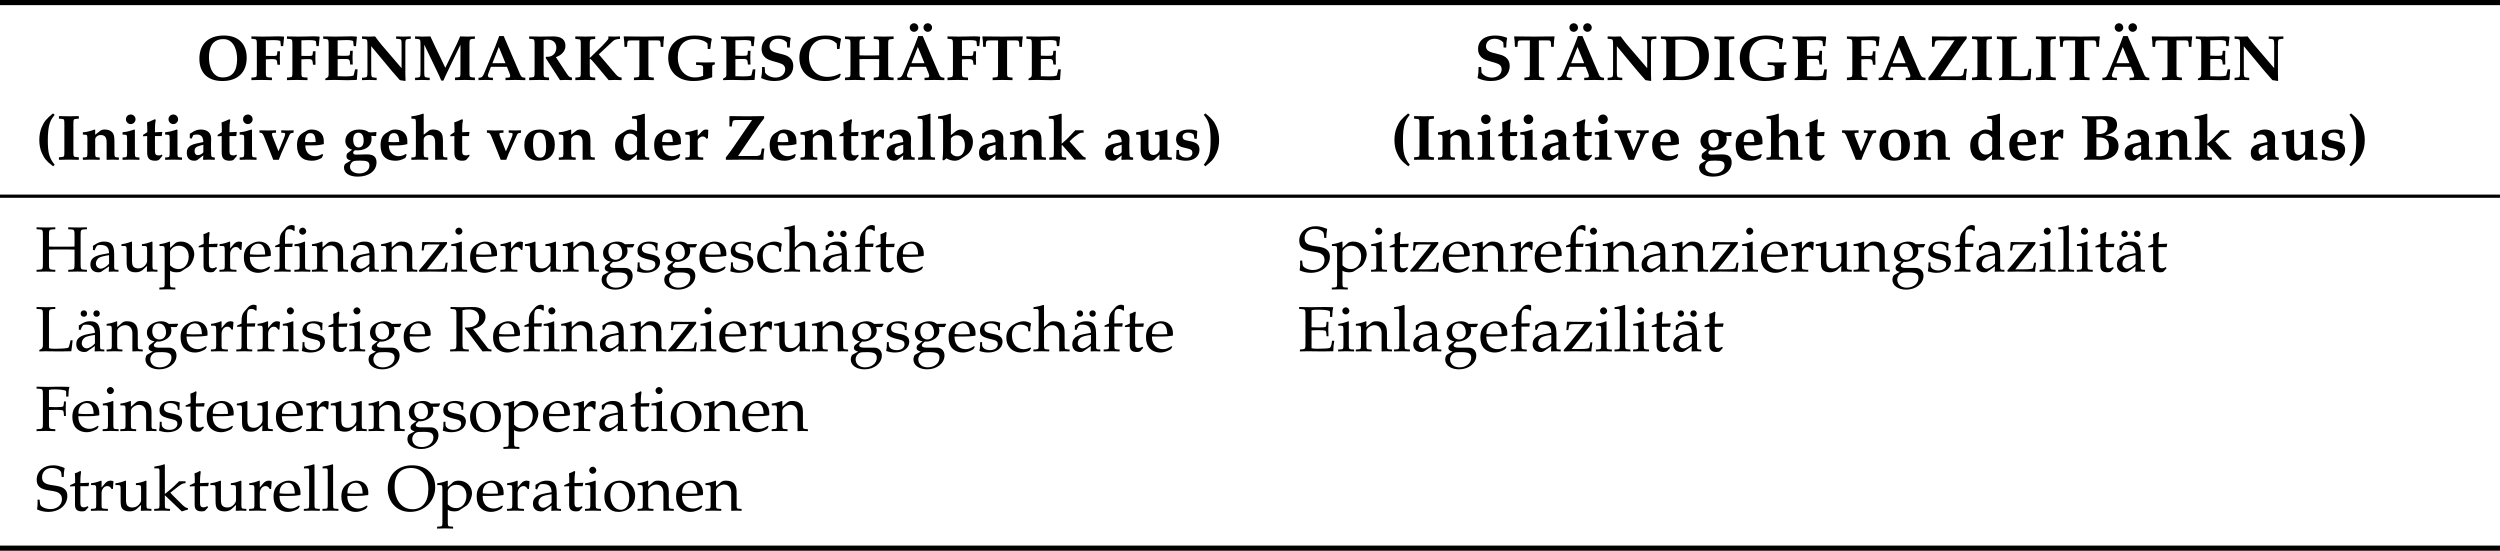 <?xml version='1.0' encoding='UTF-8'?>
<!-- This file was generated by dvisvgm 1.15.1 -->
<svg height='93.63pt' version='1.1' viewBox='36.737 23.041 425.036 93.63' width='425.036pt' xmlns='http://www.w3.org/2000/svg' xmlns:xlink='http://www.w3.org/1999/xlink'>
<defs>
<path d='M3.032 -7.858C1.945 -6.988 1.511 -6.467 1.13 -5.554C0.848 -4.891 0.706 -4.152 0.706 -3.337C0.706 -2.511 0.848 -1.782 1.141 -1.119C1.532 -0.206 1.967 0.304 3.054 1.13L3.315 0.869C2.369 -0.326 2.152 -1.13 2.152 -3.347C2.152 -4.532 2.261 -5.489 2.456 -6.108C2.652 -6.706 2.837 -7.032 3.315 -7.619L3.032 -7.858Z' id='g1-40'/>
<path d='M0.304 -7.619C0.761 -7.043 0.935 -6.749 1.13 -6.195C1.359 -5.532 1.467 -4.608 1.467 -3.347C1.467 -1.119 1.25 -0.337 0.304 0.869L0.565 1.13C1.652 0.304 2.087 -0.206 2.478 -1.119C2.771 -1.782 2.913 -2.511 2.913 -3.337C2.913 -4.152 2.771 -4.891 2.489 -5.554C2.108 -6.456 1.674 -6.988 0.587 -7.858L0.304 -7.619Z' id='g1-41'/>
<path d='M5.097 -2.239L5.586 -1C5.63 -0.891 5.652 -0.783 5.652 -0.696C5.652 -0.533 5.554 -0.413 5.434 -0.402L4.858 -0.37V0.033C6.38 0 6.38 0 6.51 0C6.63 0 6.63 0 8.227 0.033V-0.37L7.966 -0.402C7.662 -0.446 7.51 -0.565 7.369 -0.88L4.554 -7.456H3.782C3.63 -7.054 3.521 -6.76 3.478 -6.641C3.326 -6.217 3.217 -5.934 3.163 -5.815L1.196 -1.054C1.011 -0.63 0.826 -0.424 0.587 -0.402L0.261 -0.37V0.033C0.543 0.022 0.793 0.022 0.88 0.011C1.185 0 1.391 0 1.489 0S1.793 0 2.098 0.011C2.195 0.022 2.424 0.022 2.717 0.033V-0.37L2.174 -0.402C1.989 -0.413 1.858 -0.565 1.858 -0.75C1.858 -0.826 1.88 -0.935 1.913 -1.022L2.369 -2.239H5.097ZM3.717 -5.608L4.847 -2.848H2.63L3.717 -5.608Z' id='g1-65'/>
<path d='M3.434 -7.39C3.174 -7.38 2.424 -7.369 2.25 -7.369C2.098 -7.369 1.782 -7.369 1.282 -7.38L0.424 -7.401V-6.999L0.826 -6.967C1.315 -6.923 1.348 -6.858 1.348 -5.902V-1.032C1.348 -0.663 1.293 -0.5 1.13 -0.413L0.783 -0.217V0.033C1.565 0.011 1.848 0 2.152 0C2.315 0 2.543 0 2.804 0.011C3.369 0.022 3.663 0.033 3.695 0.033C5.434 0.033 6.641 -0.946 6.641 -2.348C6.641 -2.924 6.423 -3.402 6.043 -3.674C5.652 -3.945 5.282 -4.043 4.413 -4.097C5.325 -4.423 5.641 -4.576 5.978 -4.891C6.238 -5.13 6.391 -5.521 6.391 -5.934C6.391 -6.923 5.717 -7.401 4.336 -7.401L3.434 -7.39ZM2.88 -3.782H3.206C4.467 -3.782 5.01 -3.304 5.01 -2.195C5.01 -1.065 4.499 -0.565 3.347 -0.565C3.184 -0.565 3.065 -0.576 2.88 -0.609V-3.782ZM2.88 -6.814C3.141 -6.847 3.304 -6.858 3.51 -6.858C4.391 -6.858 4.782 -6.499 4.782 -5.695C4.782 -4.749 4.304 -4.347 3.206 -4.347H2.88V-6.814Z' id='g1-66'/>
<path d='M7.521 -0.946L7.39 -1.076C6.684 -0.706 5.978 -0.522 5.271 -0.522C3.369 -0.522 2.108 -1.869 2.108 -3.923C2.108 -5.793 3.174 -6.945 4.891 -6.945C5.706 -6.945 6.238 -6.738 6.825 -6.195L6.88 -5.26H7.304C7.423 -6.304 7.456 -6.51 7.553 -6.923L7.488 -7.043C6.499 -7.434 5.891 -7.553 4.945 -7.553C2.195 -7.553 0.478 -6.097 0.478 -3.771C0.478 -1.337 2.152 0.185 4.836 0.185C5.836 0.185 6.478 0.033 7.282 -0.413L7.521 -0.946Z' id='g1-67'/>
<path d='M0.739 -0.217V0.033C2.217 0 2.217 0 2.424 0C2.619 0 3.206 0.011 3.478 0.022L4.119 0.033C5.412 0.033 6.597 -0.424 7.412 -1.228C8.162 -1.956 8.543 -2.924 8.543 -4.086C8.543 -5.119 8.249 -5.967 7.706 -6.499C7.075 -7.13 6.206 -7.39 4.739 -7.401C3.043 -7.38 2.174 -7.369 2.141 -7.369C2 -7.369 2 -7.369 0.38 -7.401V-6.999L0.783 -6.967C1.272 -6.923 1.304 -6.858 1.304 -5.902V-1.032C1.304 -0.674 1.25 -0.5 1.087 -0.413L0.739 -0.217ZM2.837 -6.814C3.097 -6.847 3.271 -6.858 3.521 -6.858C4.793 -6.858 5.662 -6.597 6.195 -6.075C6.684 -5.597 6.912 -4.858 6.912 -3.782C6.912 -2.684 6.641 -1.858 6.119 -1.337C5.575 -0.804 4.804 -0.565 3.576 -0.565C3.304 -0.565 3.108 -0.576 2.837 -0.619V-6.814Z' id='g1-68'/>
<path d='M2.88 -6.738C3.489 -6.771 3.858 -6.782 4.456 -6.782C5.043 -6.782 5.51 -6.684 5.521 -6.564L5.608 -5.749H5.999L6.151 -7.293L6.086 -7.369C5.684 -7.401 5.478 -7.412 5.054 -7.412C4.804 -7.412 4.478 -7.401 3.88 -7.39C3.087 -7.369 2.782 -7.369 2.467 -7.369C2.087 -7.369 1.619 -7.38 0.424 -7.401V-6.999L0.826 -6.967C1.315 -6.923 1.348 -6.858 1.348 -5.902V-1.032C1.348 -0.663 1.293 -0.5 1.13 -0.413L0.783 -0.217V0.033C1.858 0 1.858 0 2.108 0H2.478C3.576 0.033 4.01 0.043 4.565 0.043C5.13 0.043 5.467 0.033 6.097 0L6.151 -0.087L6.271 -1.804H5.847L5.597 -0.783C5.597 -0.772 5.586 -0.761 5.565 -0.75C5.228 -0.641 4.912 -0.598 4.304 -0.598C3.858 -0.598 3.434 -0.609 2.88 -0.63V-3.532C3.184 -3.554 3.369 -3.565 3.608 -3.565H4.326C4.739 -3.565 4.912 -3.445 4.945 -3.163L5.01 -2.619H5.445L5.412 -3.793C5.412 -3.913 5.412 -3.923 5.445 -4.956H5.01L4.945 -4.336C4.923 -4.163 4.782 -4.108 4.326 -4.108H3.608C3.25 -4.108 3.097 -4.108 2.88 -4.13V-6.738Z' id='g1-69'/>
<path d='M2.761 -6.738C3.293 -6.76 3.652 -6.771 4.021 -6.771C4.749 -6.771 5.217 -6.695 5.228 -6.564L5.315 -5.749H5.706L5.858 -7.293L5.793 -7.369C5.38 -7.401 5.184 -7.412 4.76 -7.412C4.51 -7.412 4.097 -7.401 3.228 -7.38C2.728 -7.369 2.456 -7.369 2.239 -7.369C1.924 -7.369 1.924 -7.369 0.304 -7.401V-6.999L0.706 -6.967C1.196 -6.923 1.228 -6.858 1.228 -5.902V-1.467C1.228 -0.5 1.217 -0.478 0.706 -0.435L0.304 -0.402V0.033C1.619 0 1.619 0 1.989 0C2.337 0 2.337 0 3.793 0.033V-0.402L3.282 -0.435C2.782 -0.467 2.761 -0.511 2.761 -1.467V-3.5C3.065 -3.521 3.25 -3.532 3.489 -3.532H4.043C4.456 -3.532 4.63 -3.413 4.663 -3.13L4.728 -2.587H5.162L5.13 -3.76C5.13 -3.88 5.13 -4.032 5.162 -4.88H4.728L4.663 -4.304C4.641 -4.13 4.499 -4.076 4.043 -4.076H3.489C3.13 -4.076 2.978 -4.076 2.761 -4.097V-6.738Z' id='g1-70'/>
<path d='M8.434 -3C7.086 -2.967 7.086 -2.967 6.804 -2.967C6.554 -2.967 6.13 -2.978 5.249 -3V-2.554L5.825 -2.532C6.282 -2.511 6.445 -2.413 6.445 -2.13V-0.696C5.891 -0.489 5.532 -0.424 5.065 -0.424C3.315 -0.424 2.141 -1.826 2.141 -3.891C2.141 -5.804 3.184 -6.945 4.956 -6.945C5.51 -6.945 6.086 -6.836 6.554 -6.63C6.825 -6.521 6.923 -6.445 7.184 -6.195L7.238 -5.26H7.662C7.782 -6.304 7.814 -6.51 7.912 -6.923L7.847 -7.043C6.858 -7.412 6.075 -7.553 5.01 -7.553C2.228 -7.553 0.511 -6.108 0.511 -3.76C0.511 -1.369 2.185 0.185 4.76 0.185C5.858 0.185 6.684 0.022 7.988 -0.467V-2.239C7.988 -2.5 8.032 -2.543 8.434 -2.63V-3Z' id='g1-71'/>
<path d='M2.848 -5.902C2.848 -6.869 2.858 -6.891 3.369 -6.934L3.771 -6.967V-7.401C2.445 -7.369 2.445 -7.369 2.076 -7.369S1.695 -7.369 0.391 -7.401V-6.967L0.793 -6.934C1.304 -6.891 1.315 -6.869 1.315 -5.902V-1.467C1.315 -0.5 1.304 -0.478 0.793 -0.435L0.391 -0.402V0.033C1.706 0 1.706 0 2.076 0S2.456 0 3.771 0.033V-0.402L3.369 -0.435C2.858 -0.478 2.848 -0.5 2.848 -1.467V-3.532C3.13 -3.543 3.358 -3.554 3.728 -3.554H5.315C5.684 -3.554 5.912 -3.543 6.195 -3.532V-1.467C6.195 -0.5 6.184 -0.478 5.673 -0.435L5.271 -0.402V0.033C6.586 0 6.586 0 6.956 0S7.336 0 8.651 0.033V-0.402L8.249 -0.435C7.738 -0.478 7.727 -0.5 7.727 -1.467V-5.902C7.727 -6.869 7.738 -6.891 8.249 -6.934L8.651 -6.967V-7.401C7.325 -7.369 7.325 -7.369 6.956 -7.369S6.575 -7.369 5.271 -7.401V-6.967L5.673 -6.934C6.184 -6.891 6.195 -6.869 6.195 -5.902V-4.184C5.934 -4.163 5.728 -4.163 5.315 -4.163H3.728C3.315 -4.163 3.097 -4.163 2.848 -4.184V-5.902Z' id='g1-72'/>
<path d='M2.88 -5.902C2.88 -6.869 2.891 -6.891 3.402 -6.934L3.804 -6.967V-7.401C2.478 -7.369 2.478 -7.369 2.108 -7.369S1.728 -7.369 0.424 -7.401V-6.967L0.826 -6.934C1.337 -6.891 1.348 -6.869 1.348 -5.902V-1.467C1.348 -0.5 1.337 -0.478 0.826 -0.435L0.424 -0.402V0.033C1.739 0 1.739 0 2.108 0S2.489 0 3.804 0.033V-0.402L3.402 -0.435C2.891 -0.478 2.88 -0.5 2.88 -1.467V-5.902Z' id='g1-73'/>
<path d='M2.88 -3.728V-5.902C2.88 -6.869 2.891 -6.891 3.402 -6.934L3.804 -6.967V-7.401C2.478 -7.369 2.478 -7.369 2.108 -7.369S1.728 -7.369 0.424 -7.401V-6.967L0.826 -6.934C1.337 -6.891 1.348 -6.869 1.348 -5.902V-1.467C1.348 -0.5 1.337 -0.478 0.826 -0.435L0.424 -0.402V0.033C1.739 0 1.739 0 2.108 0S2.489 0 3.804 0.033V-0.402L3.402 -0.435C2.891 -0.478 2.88 -0.5 2.88 -1.467V-3.608C3.163 -3.445 3.206 -3.402 3.826 -2.674L6.086 0.033L7.195 0C7.271 0 7.369 0 7.923 0.022C7.977 0.022 8.108 0.022 8.293 0.033V-0.413C7.89 -0.424 7.64 -0.565 7.304 -0.956L4.413 -4.358L6.825 -6.608C7.086 -6.847 7.336 -6.923 8.021 -6.977V-7.401C7.39 -7.38 7.195 -7.369 7.032 -7.369S6.673 -7.38 6.043 -7.401V-7.13C6.043 -6.967 5.988 -6.869 5.76 -6.63C5.749 -6.608 5.706 -6.554 5.652 -6.499C5.38 -6.195 5.119 -5.923 5.021 -5.825L2.88 -3.728Z' id='g1-75'/>
<path d='M2.88 -5.902C2.88 -6.869 2.891 -6.891 3.402 -6.934L3.804 -6.967V-7.401C2.478 -7.369 2.478 -7.369 2.108 -7.369S1.728 -7.369 0.424 -7.401V-6.967L0.826 -6.934C1.337 -6.891 1.348 -6.869 1.348 -5.902V-1.032C1.348 -0.663 1.293 -0.5 1.13 -0.413L0.783 -0.217V0.033C1.858 0 1.858 0 2.108 0H2.478C3.576 0.033 4.01 0.043 4.565 0.043C5.13 0.043 5.467 0.033 6.097 0L6.151 -0.087L6.271 -1.891H5.847L5.597 -0.783C5.575 -0.685 4.978 -0.598 4.304 -0.598C3.847 -0.598 3.445 -0.609 2.88 -0.63V-5.902Z' id='g1-76'/>
<path d='M8.064 -5.988V-1.467C8.064 -0.5 8.053 -0.478 7.543 -0.435L7.14 -0.402V0.033C8.456 0 8.456 0 8.825 0S9.205 0 10.521 0.033V-0.402L10.118 -0.435C9.608 -0.478 9.597 -0.5 9.597 -1.467V-5.902C9.597 -6.858 9.629 -6.923 10.118 -6.967L10.521 -6.999V-7.401C9.379 -7.369 9.379 -7.369 9.26 -7.369S9.14 -7.369 8.01 -7.401C7.695 -6.651 7.597 -6.423 7.477 -6.173L5.489 -2.065L3.771 -5.652C3.641 -5.923 3.424 -6.38 2.956 -7.401L1.652 -7.369C1.478 -7.369 1.228 -7.38 0.902 -7.39C0.739 -7.39 0.728 -7.39 0.348 -7.401V-6.999L0.75 -6.967C1.239 -6.923 1.272 -6.858 1.272 -5.902V-1.467C1.272 -0.511 1.239 -0.446 0.75 -0.402L0.348 -0.37V0.033C1.391 0 1.391 0 1.598 0C1.815 0 2.315 0.011 2.837 0.033V-0.37L2.435 -0.402C1.945 -0.446 1.913 -0.5 1.913 -1.467V-5.999L4.413 -0.793C4.489 -0.63 4.608 -0.37 4.804 0.109H5.173C5.38 -0.391 5.423 -0.5 5.825 -1.326L8.064 -5.988Z' id='g1-77'/>
<path d='M1.685 -7.369H1.456C1.359 -7.369 1 -7.38 0.38 -7.401V-6.999L0.783 -6.967C1.272 -6.923 1.304 -6.858 1.304 -5.902V-1.467C1.304 -0.511 1.272 -0.446 0.783 -0.402L0.38 -0.37V0.033C1.424 0 1.424 0 1.63 0C1.848 0 2.348 0.011 2.869 0.033V-0.37L2.467 -0.402C1.978 -0.446 1.945 -0.5 1.945 -1.467V-5.738L5.489 -1.478C5.782 -1.13 6.043 -0.826 6.814 0.033L7.706 0.174L7.782 0.13C7.76 -0.478 7.749 -0.717 7.749 -0.967V-5.902C7.749 -6.858 7.782 -6.923 8.271 -6.967L8.673 -6.999V-7.401L7.434 -7.369C7.314 -7.369 7.14 -7.369 6.184 -7.401V-6.999L6.586 -6.967C7.075 -6.923 7.108 -6.858 7.108 -5.902V-2L3.717 -5.956C3.489 -6.217 3.293 -6.478 2.598 -7.401L1.685 -7.369Z' id='g1-78'/>
<path d='M4.673 -7.553C2.043 -7.553 0.511 -6.097 0.511 -3.608C0.511 -1.196 1.935 0.185 4.423 0.185C7.021 0.185 8.553 -1.282 8.553 -3.76C8.553 -6.151 7.13 -7.553 4.673 -7.553ZM4.576 -6.945C5.152 -6.945 5.608 -6.76 5.988 -6.391C6.586 -5.804 6.923 -4.76 6.923 -3.532C6.923 -1.489 6.086 -0.424 4.499 -0.424C3.902 -0.424 3.456 -0.598 3.065 -0.989C2.478 -1.565 2.141 -2.608 2.141 -3.858C2.141 -4.967 2.413 -5.836 2.902 -6.325C3.326 -6.738 3.891 -6.945 4.576 -6.945Z' id='g1-79'/>
<path d='M4.967 -3.869C5.575 -4.119 5.836 -4.282 6.119 -4.608C6.434 -4.945 6.586 -5.347 6.586 -5.804C6.586 -6.858 5.891 -7.401 4.521 -7.401C4.402 -7.401 4.141 -7.401 3.771 -7.39C3.489 -7.38 2.598 -7.369 2.358 -7.369C2.054 -7.369 2.054 -7.369 0.424 -7.401V-6.999L0.826 -6.967C1.315 -6.923 1.348 -6.858 1.348 -5.902V-1.467C1.348 -0.5 1.337 -0.478 0.826 -0.435L0.424 -0.402V0.033C1.739 0 1.739 0 2.108 0S2.489 0 3.804 0.033V-0.402L3.402 -0.435C2.891 -0.478 2.88 -0.5 2.88 -1.467V-6.76C3.032 -6.825 3.239 -6.858 3.521 -6.858C4.489 -6.858 5.043 -6.347 5.043 -5.467C5.043 -4.891 4.771 -4.402 4.326 -4.141C4.054 -3.978 3.782 -3.923 3.304 -3.934L3.228 -3.739L5.662 0.033L6.641 0C7.195 0.011 7.293 0.011 7.695 0.033V-0.402C7.304 -0.478 7.195 -0.543 6.934 -0.891L4.967 -3.869Z' id='g1-82'/>
<path d='M0.783 -2.195C0.783 -1.38 0.739 -0.935 0.619 -0.315C1.413 0.043 2.065 0.185 2.88 0.185C4.826 0.185 6.075 -0.826 6.075 -2.391C6.075 -3.358 5.51 -4.021 4.434 -4.304L3.195 -4.63C2.391 -4.836 2.043 -5.173 2.043 -5.728C2.043 -6.478 2.641 -6.999 3.5 -6.999C4.076 -6.999 4.565 -6.804 4.978 -6.401L5.043 -5.51H5.489C5.489 -6.217 5.543 -6.738 5.641 -7.054L5.586 -7.184C4.858 -7.445 4.293 -7.553 3.576 -7.553C1.772 -7.553 0.696 -6.684 0.696 -5.228C0.696 -4.293 1.261 -3.608 2.282 -3.304L3.804 -2.848C4.413 -2.663 4.706 -2.326 4.706 -1.804C4.706 -1 4.01 -0.402 3.076 -0.402C2.337 -0.402 1.63 -0.728 1.293 -1.239L1.217 -2.195H0.783Z' id='g1-83'/>
<path d='M4.391 -6.728H5.662C6.119 -6.728 6.238 -6.706 6.336 -6.63L6.434 -6.369L6.488 -5.619H6.923C6.945 -6.445 6.977 -6.825 7.064 -7.347L6.999 -7.401C4 -7.369 4 -7.369 3.63 -7.369C3.25 -7.369 3.25 -7.369 0.25 -7.401L0.185 -7.347C0.272 -6.825 0.293 -6.445 0.326 -5.619H0.761L0.815 -6.369C0.815 -6.434 0.869 -6.564 0.902 -6.619C0.956 -6.695 1.13 -6.728 1.587 -6.728H2.858V-1.467C2.858 -0.5 2.848 -0.478 2.337 -0.435L1.935 -0.402V0.033C3.25 0 3.25 0 3.619 0S4 0 5.315 0.033V-0.402L4.912 -0.435C4.402 -0.478 4.391 -0.5 4.391 -1.467V-6.728Z' id='g1-84'/>
<path d='M6.771 -7.401C4.032 -7.369 4.032 -7.369 3.826 -7.369L0.869 -7.401V-5.641H1.272L1.359 -6.238C1.424 -6.684 1.532 -6.738 2.304 -6.738H4.717L1.391 -1.891C1.087 -1.456 0.793 -1.054 0.261 -0.38V0.033C1.815 0.011 2.543 0 3.554 0C4.554 0 5.217 0.011 6.641 0.033C6.651 -0.63 6.717 -1.348 6.814 -1.891H6.38L6.217 -1.043C6.162 -0.75 5.891 -0.619 5.336 -0.619H2.337L5.869 -5.825C6.173 -6.26 6.423 -6.597 6.771 -7.021V-7.401Z' id='g1-90'/>
<path d='M3.25 -0.728L3.195 -0.054L3.25 0.033C3.923 0.011 4.108 0 4.239 0S4.543 0.011 5.195 0.033V-0.37L4.869 -0.402C4.63 -0.446 4.576 -0.554 4.565 -1.065V-1.293C4.554 -1.641 4.543 -1.945 4.543 -2.206C4.543 -2.5 4.554 -2.848 4.565 -3.26C4.576 -3.402 4.576 -3.5 4.576 -3.576C4.576 -4.543 3.923 -5.119 2.826 -5.119C2.369 -5.119 1.924 -4.999 1.522 -4.749L0.946 -4.402V-3.652L1.272 -3.576L1.511 -4.119C1.543 -4.195 1.848 -4.271 2.141 -4.271C2.869 -4.271 3.217 -3.88 3.25 -2.989L2.293 -2.793C0.924 -2.511 0.435 -2.087 0.435 -1.163C0.435 -0.283 0.88 0.185 1.706 0.185C1.945 0.185 2.13 0.141 2.239 0.054L3.25 -0.728ZM3.25 -1.25C3.043 -0.967 2.641 -0.761 2.315 -0.761C1.967 -0.761 1.761 -1.022 1.761 -1.445C1.761 -1.978 1.989 -2.195 2.761 -2.402L3.25 -2.532V-1.25Z' id='g1-97'/>
<path d='M2.293 -7.76L2.206 -7.825L1.424 -7.586C1.109 -7.488 0.739 -7.423 0.109 -7.358V-6.967L0.685 -6.934C0.924 -6.923 0.967 -6.814 0.967 -6.173V-1.761C0.967 -1.185 0.935 -0.533 0.869 0.043L1.109 0.13L1.532 -0.217C2.032 0.054 2.489 0.185 2.956 0.185C3.293 0.185 3.587 0.098 3.902 -0.087C4.336 -0.348 4.836 -0.685 5.141 -0.935C5.684 -1.38 6.043 -2.217 6.043 -3.054C6.043 -4.26 5.228 -5.119 4.076 -5.119C3.652 -5.119 3.337 -4.999 2.956 -4.695L2.293 -4.163V-7.76ZM2.293 -3.597C2.532 -3.956 2.891 -4.141 3.337 -4.141C4.173 -4.141 4.673 -3.489 4.673 -2.402C4.673 -1.272 4.184 -0.554 3.391 -0.554C2.934 -0.554 2.587 -0.739 2.293 -1.152V-3.597Z' id='g1-98'/>
<path d='M5.521 -7.76L5.434 -7.825L4.652 -7.586C4.336 -7.488 3.967 -7.423 3.337 -7.358V-6.967L3.913 -6.934C4.152 -6.923 4.195 -6.814 4.195 -6.173V-4.847L3.978 -4.934C3.674 -5.054 3.38 -5.119 3.108 -5.119C2.761 -5.119 2.445 -5.021 2.152 -4.836L1.369 -4.326C0.75 -3.913 0.456 -3.293 0.456 -2.358C0.456 -0.804 1.261 0.185 2.532 0.185C2.782 0.185 2.956 0.141 3.065 0.054L4.195 -0.869L4.141 -0.054L4.195 0.033C4.847 0.011 5.054 0 5.173 0C5.26 0 5.456 0.011 5.76 0.022C5.836 0.022 6.043 0.022 6.271 0.033V-0.37L5.912 -0.391C5.575 -0.413 5.521 -0.5 5.521 -1.087V-7.76ZM4.195 -1.739C4.195 -1.25 3.684 -0.848 3.087 -0.848C2.315 -0.848 1.826 -1.598 1.826 -2.771C1.826 -3.869 2.206 -4.423 2.978 -4.423C3.445 -4.423 3.837 -4.206 4.195 -3.739V-1.739Z' id='g1-100'/>
<path d='M5.01 -3.206C5.01 -4.369 4.195 -5.119 2.956 -5.119C2.576 -5.119 2.293 -5.043 2 -4.869L1.489 -4.565C0.772 -4.141 0.456 -3.489 0.456 -2.456C0.456 -0.728 1.326 0.185 2.945 0.185C3.565 0.185 3.967 0.076 4.663 -0.283L4.902 -0.804L4.771 -0.967C4.26 -0.685 3.934 -0.587 3.5 -0.587C2.934 -0.587 2.402 -0.891 2.13 -1.359C1.956 -1.663 1.891 -1.913 1.869 -2.424H3.293C3.913 -2.424 4.402 -2.489 5.01 -2.641V-3.206ZM2.717 -2.967H2.674C2.608 -2.967 2.315 -2.978 2.152 -2.989L1.804 -3C1.837 -4.076 2.098 -4.51 2.728 -4.51C3.347 -4.51 3.608 -4.076 3.63 -3L2.717 -2.967Z' id='g1-101'/>
<path d='M5.749 -4L5.804 -4.695C5.358 -4.652 5.152 -4.641 4.912 -4.641C4.826 -4.641 4.695 -4.641 4.521 -4.652C4.076 -4.978 3.565 -5.119 2.869 -5.119C1.478 -5.119 0.511 -4.315 0.511 -3.174C0.511 -2.771 0.652 -2.413 0.913 -2.13C1.119 -1.913 1.282 -1.815 1.663 -1.685L0.891 -1.098C0.783 -1.022 0.706 -0.793 0.706 -0.576C0.706 -0.185 0.902 0.011 1.445 0.152L0.565 0.674C0.402 0.772 0.283 1.054 0.283 1.348C0.283 2.293 1.196 2.891 2.63 2.891C4.532 2.891 5.815 1.902 5.815 0.456C5.815 -0.456 5.304 -0.891 4.206 -0.891H3.945C2.869 -0.859 2.478 -0.848 2.358 -0.848C2.022 -0.848 1.848 -0.956 1.848 -1.174C1.848 -1.337 1.945 -1.467 2.163 -1.598C2.358 -1.587 2.467 -1.576 2.598 -1.576C3.347 -1.576 4.043 -1.826 4.489 -2.271C4.826 -2.608 4.967 -2.989 4.967 -3.532C4.967 -3.706 4.956 -3.837 4.912 -4.043L5.749 -4ZM2.739 -4.576C3.315 -4.576 3.63 -4.108 3.63 -3.25C3.63 -2.478 3.337 -2.076 2.761 -2.076C2.195 -2.076 1.848 -2.565 1.848 -3.38C1.848 -4.163 2.152 -4.576 2.739 -4.576ZM2.956 0.163C4.282 0.163 4.608 0.337 4.608 1.032C4.608 1.782 3.88 2.348 2.913 2.348S1.304 1.891 1.304 1.217C1.304 0.815 1.532 0.446 1.858 0.283C2.032 0.206 2.424 0.163 2.956 0.163Z' id='g1-103'/>
<path d='M2.271 -7.825L1.489 -7.586C1.206 -7.499 0.848 -7.434 0.261 -7.358V-6.967L0.75 -6.934C1 -6.912 1.032 -6.814 1.032 -6.173V-1.087C1.032 -0.5 0.978 -0.413 0.641 -0.391L0.261 -0.37V0.033L1.663 0C1.88 0 2.402 0.011 3.13 0.033V-0.37L2.75 -0.391C2.413 -0.413 2.358 -0.5 2.358 -1.087V-3.445C2.358 -3.826 2.804 -4.184 3.282 -4.184C4 -4.184 4.304 -3.804 4.304 -2.924V0.033C4.923 0.011 5.108 0 5.282 0C5.434 0 5.434 0 6.38 0.033V-0.37L6.021 -0.391C5.684 -0.413 5.63 -0.5 5.63 -1.087V-3.108C5.63 -3.945 5.532 -4.358 5.249 -4.663C4.967 -4.956 4.521 -5.119 3.989 -5.119C3.663 -5.119 3.402 -5.054 3.228 -4.912L2.358 -4.239V-7.76L2.271 -7.825Z' id='g1-104'/>
<path d='M2.358 -5.119L1.598 -4.88C1.25 -4.771 0.989 -4.728 0.533 -4.673C0.5 -4.673 0.446 -4.663 0.37 -4.652V-4.26L0.859 -4.228C1.109 -4.206 1.141 -4.108 1.141 -3.467V-1.087C1.141 -0.5 1.087 -0.413 0.75 -0.391L0.37 -0.37V0.033L1.772 0C1.989 0 2.511 0.011 3.239 0.033V-0.37L2.858 -0.391C2.521 -0.413 2.467 -0.5 2.467 -1.087V-5.054L2.358 -5.119ZM1.772 -7.673C1.304 -7.673 0.946 -7.325 0.946 -6.869S1.304 -6.043 1.761 -6.043C2.206 -6.043 2.576 -6.412 2.576 -6.858S2.217 -7.673 1.772 -7.673Z' id='g1-105'/>
<path d='M2.326 -7.825L1.543 -7.586C1.228 -7.488 0.859 -7.423 0.228 -7.358V-6.967L0.804 -6.934C1.043 -6.923 1.087 -6.814 1.087 -6.173V-1.087C1.087 -0.5 1.032 -0.413 0.696 -0.391L0.315 -0.37V0.033L1.717 0C1.935 0 2.456 0.011 3.184 0.033V-0.37L2.804 -0.391C2.467 -0.413 2.413 -0.5 2.413 -1.087V-2.456H2.521L3.674 -1.152C3.837 -0.967 4.456 -0.206 4.619 0H6.488V-0.37C6.26 -0.391 6.086 -0.5 5.891 -0.717L3.76 -3.108L3.847 -3.195C4.173 -3.521 4.489 -3.815 4.608 -3.891L5.282 -4.38C5.456 -4.51 5.641 -4.576 5.804 -4.576H6.141V-4.989H4.728L3.565 -3.76C3.315 -3.5 3.021 -3.228 2.413 -2.706V-7.76L2.326 -7.825Z' id='g1-107'/>
<path d='M2.358 -7.825L1.576 -7.586C1.261 -7.488 0.891 -7.423 0.261 -7.358V-6.967L0.837 -6.934C1.076 -6.923 1.119 -6.814 1.119 -6.173V-1.087C1.119 -0.5 1.065 -0.413 0.728 -0.391L0.348 -0.37V0.033L1.75 0C1.967 0 2.489 0.011 3.217 0.033V-0.37L2.837 -0.391C2.5 -0.413 2.445 -0.5 2.445 -1.087V-7.76L2.358 -7.825Z' id='g1-108'/>
<path d='M0.261 -4.26L0.75 -4.228C1 -4.206 1.032 -4.108 1.032 -3.467V-1.087C1.032 -0.5 0.978 -0.413 0.641 -0.391L0.261 -0.37V0.033L1.663 0C1.88 0 2.402 0.011 3.13 0.033V-0.37L2.75 -0.391C2.413 -0.413 2.358 -0.5 2.358 -1.087V-3.445C2.358 -3.826 2.804 -4.184 3.282 -4.184C4 -4.184 4.304 -3.804 4.304 -2.934V0.033C4.923 0.011 5.108 0 5.282 0C5.434 0 5.434 0 6.38 0.033V-0.37L6.021 -0.391C5.684 -0.413 5.63 -0.5 5.63 -1.087V-3.108C5.63 -3.945 5.532 -4.358 5.249 -4.663C4.967 -4.956 4.521 -5.119 3.989 -5.119C3.663 -5.119 3.402 -5.054 3.228 -4.912L2.358 -4.239V-5.054L2.293 -5.119C1.163 -4.749 0.859 -4.684 0.261 -4.652V-4.26Z' id='g1-110'/>
<path d='M3.119 -5.119C1.391 -5.119 0.435 -4.163 0.435 -2.435C0.435 -0.761 1.326 0.185 2.902 0.185C4.641 0.185 5.619 -0.804 5.619 -2.565C5.619 -4.217 4.728 -5.119 3.119 -5.119ZM2.989 -4.597C3.771 -4.597 4.141 -3.826 4.141 -2.228C4.141 -0.902 3.837 -0.337 3.097 -0.337C2.315 -0.337 1.913 -1.13 1.913 -2.695C1.913 -4.01 2.239 -4.597 2.989 -4.597Z' id='g1-111'/>
<path d='M2.315 -5.119L1.554 -4.88C1.206 -4.771 1.011 -4.739 0.326 -4.652V-4.26L0.815 -4.228C1.065 -4.206 1.098 -4.108 1.098 -3.467V-1.087C1.098 -0.5 1.043 -0.413 0.706 -0.391L0.326 -0.37V0.033L1.728 0C1.869 0 1.902 0 3.369 0.033V-0.37L2.945 -0.391C2.478 -0.413 2.424 -0.478 2.424 -1.087V-3.239C2.424 -3.576 2.869 -3.934 3.293 -3.934C3.565 -3.934 3.76 -3.804 3.913 -3.543L4.173 -3.652L4.228 -5.054C4.119 -5.097 3.978 -5.119 3.826 -5.119C3.521 -5.119 3.315 -4.989 2.902 -4.543L2.424 -4.021V-5.054L2.315 -5.119Z' id='g1-114'/>
<path d='M3.934 -3.543L4.021 -4.869C3.597 -5.054 3.26 -5.119 2.684 -5.119C1.217 -5.119 0.424 -4.532 0.424 -3.445C0.424 -2.728 0.815 -2.271 1.576 -2.087L2.511 -1.858C3.011 -1.739 3.195 -1.554 3.195 -1.174C3.195 -0.663 2.804 -0.337 2.195 -0.337C1.685 -0.337 1.326 -0.5 0.978 -0.902L0.924 -1.652H0.5L0.424 -0.12C1.043 0.098 1.532 0.185 2.108 0.185C3.478 0.185 4.402 -0.565 4.402 -1.685C4.402 -2.467 4 -2.869 3.021 -3.087L2.13 -3.282C1.706 -3.38 1.532 -3.554 1.532 -3.891C1.532 -4.326 1.902 -4.597 2.489 -4.597C2.924 -4.597 3.402 -4.391 3.434 -4.173L3.543 -3.543H3.934Z' id='g1-115'/>
<path d='M3.521 -0.652L3.434 -0.859C3.217 -0.75 3.108 -0.717 2.934 -0.717C2.424 -0.717 2.261 -0.891 2.261 -1.424V-4.01H3.413L3.5 -4.717L2.261 -4.652V-5.282C2.261 -5.858 2.293 -6.217 2.391 -6.76L2.239 -6.869C1.804 -6.662 1.467 -6.532 0.913 -6.325C0.946 -5.76 0.956 -5.554 0.956 -5.325V-4.673L0.239 -4.206V-3.967L0.935 -4.01V-1.196C0.935 -0.228 1.337 0.185 2.282 0.185C2.619 0.185 2.891 0.109 2.989 -0.011L3.521 -0.652Z' id='g1-116'/>
<path d='M4.26 -0.869L4.206 0.033C5.108 0 5.108 0 5.228 0C5.336 0 5.521 0 5.825 0.022C5.902 0.022 6.108 0.022 6.336 0.033V-0.37L5.978 -0.391C5.641 -0.413 5.586 -0.5 5.586 -1.087V-5.054L5.478 -5.119L4.717 -4.88C4.358 -4.771 4.163 -4.739 3.489 -4.652V-4.26L3.978 -4.228C4.228 -4.206 4.26 -4.108 4.26 -3.467V-1.772C4.26 -1.239 3.793 -0.793 3.217 -0.793C2.598 -0.793 2.369 -1.174 2.369 -2.217V-5.054L2.261 -5.119L1.5 -4.88C1.141 -4.771 0.956 -4.739 0.272 -4.652V-4.26L0.761 -4.228C1.011 -4.206 1.043 -4.108 1.043 -3.467V-1.522C1.043 -0.424 1.63 0.185 2.674 0.185C2.989 0.185 3.271 0.098 3.434 -0.065L4.26 -0.869Z' id='g1-117'/>
<path d='M2.467 0.033H3.402C3.576 -0.456 3.684 -0.728 3.815 -1.022L5.206 -4.152C5.304 -4.391 5.412 -4.489 5.597 -4.521L5.923 -4.576V-4.989L4.88 -4.956C4.326 -4.967 4.228 -4.967 3.826 -4.989V-4.576L4.239 -4.554C4.391 -4.543 4.489 -4.467 4.489 -4.369C4.489 -4.239 4.456 -4.086 4.391 -3.923L3.728 -2.282C3.63 -2.043 3.532 -1.815 3.347 -1.413L2.391 -3.815C2.282 -4.086 2.239 -4.25 2.239 -4.369C2.239 -4.478 2.326 -4.543 2.489 -4.554L2.934 -4.576V-4.989L1.532 -4.956C1.391 -4.956 1.217 -4.956 0.12 -4.989V-4.576L0.391 -4.554C0.576 -4.532 0.717 -4.347 0.913 -3.88L2.467 0.033Z' id='g1-118'/>
<path d='M2.989 -7.293C2.576 -7.293 2.25 -6.967 2.25 -6.575C2.25 -6.162 2.576 -5.836 2.978 -5.836S3.706 -6.162 3.706 -6.564C3.706 -6.956 3.38 -7.293 2.989 -7.293ZM0.652 -7.293C0.239 -7.293 -0.087 -6.967 -0.087 -6.564S0.239 -5.836 0.641 -5.836S1.369 -6.162 1.369 -6.564C1.369 -6.956 1.043 -7.293 0.652 -7.293Z' id='g1-168'/>
<path d='M3.706 -7.793C3.478 -7.88 3.347 -7.912 3.206 -7.912C2.858 -7.912 2.478 -7.727 2.239 -7.456L1.609 -6.738C1.293 -6.38 1.152 -5.891 1.152 -5.173V-4.717L0.402 -4.38V-4.141L1.152 -4.184V-1.109C1.152 -0.424 1.119 -0.348 0.75 -0.326L0.25 -0.293V0.033C1.337 0 1.337 0 1.619 0C1.88 0 2.185 0.011 3.032 0.033V-0.293L2.467 -0.326C2.098 -0.348 2.065 -0.424 2.065 -1.109V-4.184H3.304L3.38 -4.76L2.065 -4.717V-5.641C2.065 -6.891 2.206 -7.195 2.826 -7.195C3.119 -7.195 3.315 -7.119 3.576 -6.891L3.706 -6.956V-7.793ZM5.478 -5.021L5.38 -5.097C4.902 -4.858 4.326 -4.706 3.684 -4.63V-4.326H4.086C4.521 -4.326 4.565 -4.25 4.565 -3.532V-1.109C4.565 -0.424 4.532 -0.348 4.163 -0.326L3.663 -0.293V0.033C4.749 0 4.749 0 5.021 0S5.293 0 6.38 0.033V-0.293L5.88 -0.326C5.51 -0.348 5.478 -0.424 5.478 -1.109V-5.021ZM5.076 -7.467C4.749 -7.467 4.467 -7.184 4.467 -6.858C4.467 -6.543 4.749 -6.26 5.065 -6.26S5.673 -6.543 5.673 -6.858C5.673 -7.162 5.38 -7.467 5.076 -7.467Z' id='g3-2'/>
<path d='M0.239 -7.195L0.761 -7.162C1.261 -7.13 1.315 -7.043 1.315 -6.184V-1.304C1.315 -0.446 1.272 -0.37 0.761 -0.326L0.37 -0.293V0.033C1.087 0.011 1.402 0 1.706 0C1.761 0 2.065 0 2.478 0.011C3.989 0.033 3.989 0.033 4.228 0.033C4.565 0.033 4.565 0.033 6.043 0C6.043 -0.63 6.108 -1.217 6.217 -1.782H5.836C5.815 -1.609 5.793 -1.456 5.782 -1.413C5.717 -0.946 5.575 -0.609 5.423 -0.554C5.195 -0.478 4.402 -0.424 3.424 -0.424C2.858 -0.424 2.663 -0.446 2.348 -0.511V-3.554C2.652 -3.576 2.978 -3.587 3.467 -3.587C4.271 -3.587 4.565 -3.554 4.76 -3.456L4.847 -3.184L4.902 -2.543H5.228C5.195 -3.554 5.195 -3.554 5.195 -3.75C5.195 -3.923 5.195 -3.923 5.228 -5.01H4.902L4.847 -4.445C4.836 -4.347 4.804 -4.25 4.76 -4.163C4.565 -4.076 4.26 -4.043 3.543 -4.043C3.087 -4.043 2.717 -4.054 2.348 -4.076V-6.977C2.684 -7.054 2.869 -7.064 3.619 -7.064C4.239 -7.064 4.847 -7.01 5.195 -6.912C5.456 -6.847 5.489 -6.793 5.489 -6.543V-5.836H5.869C5.869 -6.488 5.923 -7.01 6.043 -7.488C5.51 -7.51 5.173 -7.521 4.695 -7.521C4.423 -7.521 4.065 -7.521 3.619 -7.51C2.934 -7.499 2.467 -7.488 2.174 -7.488C1.804 -7.488 1.315 -7.499 0.239 -7.521V-7.195Z' id='g3-69'/>
<path d='M2.348 -3.554C2.652 -3.576 2.978 -3.587 3.467 -3.587C4.271 -3.587 4.565 -3.554 4.76 -3.456L4.847 -3.184L4.902 -2.543H5.228C5.195 -3.554 5.195 -3.554 5.195 -3.75C5.195 -3.923 5.195 -3.923 5.228 -5.01H4.902L4.847 -4.445C4.836 -4.347 4.804 -4.25 4.76 -4.163C4.565 -4.076 4.26 -4.043 3.543 -4.043C3.087 -4.043 2.717 -4.054 2.348 -4.076V-6.977C2.674 -7.054 2.869 -7.064 3.51 -7.064C4.032 -7.064 4.641 -6.999 4.978 -6.912C5.239 -6.847 5.271 -6.793 5.271 -6.543V-5.836H5.652C5.652 -6.488 5.706 -7.01 5.825 -7.488C5.293 -7.51 4.967 -7.521 4.499 -7.521L3.337 -7.51C2.804 -7.488 2.424 -7.488 2.152 -7.488C1.837 -7.488 1.837 -7.488 0.239 -7.521V-7.195L0.761 -7.162C1.261 -7.13 1.315 -7.043 1.315 -6.184V-1.304C1.315 -0.446 1.261 -0.359 0.761 -0.326L0.239 -0.293V0.033C0.88 0.011 1.261 0 1.826 0S2.782 0.011 3.424 0.033V-0.293L2.902 -0.326C2.402 -0.359 2.348 -0.446 2.348 -1.304V-3.554Z' id='g3-70'/>
<path d='M6.695 -1.304C6.695 -0.446 6.641 -0.359 6.141 -0.326L5.619 -0.293V0.033C6.26 0.011 6.641 0 7.206 0S8.162 0.011 8.803 0.033V-0.293L8.282 -0.326C7.782 -0.359 7.727 -0.446 7.727 -1.304V-6.184C7.727 -7.043 7.782 -7.13 8.282 -7.162L8.803 -7.195V-7.521C8.01 -7.488 7.771 -7.488 7.206 -7.488C6.662 -7.488 6.401 -7.499 5.619 -7.521V-7.195L6.141 -7.162C6.641 -7.13 6.695 -7.043 6.695 -6.184V-4.25C6.467 -4.239 6.238 -4.228 5.793 -4.228H3.25C2.804 -4.228 2.565 -4.239 2.348 -4.25V-6.184C2.348 -7.043 2.402 -7.13 2.902 -7.162L3.424 -7.195V-7.521C2.63 -7.488 2.391 -7.488 1.826 -7.488C1.282 -7.488 1.022 -7.499 0.239 -7.521V-7.195L0.761 -7.162C1.261 -7.13 1.315 -7.043 1.315 -6.184V-1.304C1.315 -0.446 1.261 -0.359 0.761 -0.326L0.239 -0.293V0.033C0.88 0.011 1.261 0 1.826 0S2.782 0.011 3.424 0.033V-0.293L2.902 -0.326C2.402 -0.359 2.348 -0.446 2.348 -1.304V-3.728C2.641 -3.75 2.815 -3.75 3.25 -3.75H5.793C6.228 -3.75 6.401 -3.75 6.695 -3.728V-1.304Z' id='g3-72'/>
<path d='M2.348 -6.184C2.348 -7.043 2.402 -7.13 2.902 -7.162L3.424 -7.195V-7.521C2.63 -7.488 2.391 -7.488 1.826 -7.488C1.282 -7.488 1.022 -7.499 0.239 -7.521V-7.195L0.761 -7.162C1.261 -7.13 1.315 -7.043 1.315 -6.184V-1.032C1.315 -0.717 1.217 -0.478 1.043 -0.391L0.706 -0.217V0.033C1.424 0 1.5 0 1.782 0C1.88 0 2.054 0 2.293 0.011C2.826 0.022 4.01 0.033 4.315 0.033C4.663 0.033 4.663 0.033 6.141 0C6.217 -0.467 6.26 -0.815 6.369 -1.869H6.021L5.891 -1.326C5.88 -1.293 5.869 -1.217 5.858 -1.206C5.793 -0.891 5.717 -0.674 5.652 -0.619C5.51 -0.5 4.565 -0.424 3.271 -0.424C2.88 -0.424 2.63 -0.446 2.348 -0.511V-6.184Z' id='g3-76'/>
<path d='M4.369 -7.706C1.891 -7.706 0.239 -6.097 0.239 -3.706C0.239 -1.424 1.826 0.217 4.021 0.217C6.456 0.217 8.303 -1.598 8.303 -3.989C8.303 -6.271 6.782 -7.706 4.369 -7.706ZM4.184 -7.249C6.043 -7.249 7.14 -5.923 7.14 -3.663C7.14 -1.511 6.141 -0.239 4.456 -0.239C2.63 -0.239 1.402 -1.782 1.402 -4.108C1.402 -6.119 2.402 -7.249 4.184 -7.249Z' id='g3-79'/>
<path d='M2.348 -6.977C2.717 -7.064 3.043 -7.108 3.413 -7.108C4.543 -7.108 5.173 -6.586 5.173 -5.662C5.173 -4.663 4.38 -4.032 3.119 -4.032C3.043 -4.032 2.945 -4.032 2.804 -4.043L2.739 -3.913C2.858 -3.771 2.891 -3.728 3.021 -3.587C3.174 -3.413 3.206 -3.369 3.304 -3.239L5.304 -0.554C5.369 -0.467 5.434 -0.38 5.499 -0.304C5.575 -0.206 5.641 -0.109 5.749 0.033C6.26 0 6.369 0 6.488 0C6.586 0 6.586 0 7.271 0.033V-0.293C6.923 -0.326 6.749 -0.391 6.608 -0.576L4.141 -3.793C4.749 -3.945 5.032 -4.065 5.391 -4.315C5.956 -4.717 6.26 -5.26 6.26 -5.891C6.26 -6.934 5.499 -7.521 4.152 -7.521H3.978C2.565 -7.488 2.565 -7.488 2.195 -7.488C1.837 -7.488 1.837 -7.488 0.315 -7.521V-7.195L0.761 -7.162C1.261 -7.13 1.315 -7.032 1.315 -6.184V-1.304C1.315 -0.446 1.261 -0.359 0.761 -0.326L0.239 -0.293V0.033C0.88 0.011 1.261 0 1.826 0S2.782 0.011 3.424 0.033V-0.293L2.902 -0.326C2.402 -0.359 2.348 -0.446 2.348 -1.304V-6.977Z' id='g3-82'/>
<path d='M4.858 -5.717C4.858 -6.293 4.902 -6.662 5.01 -7.249C4.141 -7.597 3.652 -7.706 3.054 -7.706C1.435 -7.706 0.261 -6.684 0.261 -5.26C0.261 -4.728 0.402 -4.336 0.717 -4.043C1.087 -3.706 1.587 -3.532 2.641 -3.391C3.478 -3.271 3.858 -3.152 4.141 -2.902C4.423 -2.674 4.554 -2.358 4.554 -1.945C4.554 -0.967 3.739 -0.261 2.608 -0.261C1.739 -0.261 0.891 -0.685 0.837 -1.13L0.75 -1.858H0.402C0.413 -1.663 0.413 -1.489 0.413 -1.424C0.413 -0.924 0.391 -0.685 0.326 -0.196C0.946 0.076 1.576 0.217 2.206 0.217C4.097 0.217 5.467 -0.924 5.467 -2.5C5.467 -3.011 5.325 -3.369 5.021 -3.652C4.641 -4.01 4.184 -4.152 2.967 -4.315C1.641 -4.489 1.174 -4.847 1.174 -5.684C1.174 -6.597 1.858 -7.249 2.815 -7.249C3.239 -7.249 3.641 -7.162 3.934 -6.999C4.293 -6.814 4.413 -6.651 4.445 -6.336L4.51 -5.717H4.858Z' id='g3-83'/>
<path d='M3.521 -0.891L3.467 0.033C4.173 0 4.173 0 4.315 0C4.369 0 4.641 0.011 5.119 0.033V-0.293L4.695 -0.315C4.434 -0.326 4.391 -0.413 4.391 -0.946V-2.934C4.391 -4.521 3.934 -5.097 2.674 -5.097C2.206 -5.097 1.772 -4.978 1.359 -4.728L0.783 -4.38V-3.674L1.065 -3.597L1.206 -3.934C1.435 -4.445 1.543 -4.521 2.043 -4.521C3.065 -4.521 3.489 -4.119 3.521 -3.13L2.445 -2.934C0.967 -2.663 0.348 -2.152 0.348 -1.206C0.348 -0.359 0.859 0.13 1.717 0.13C1.913 0.13 2.098 0.098 2.174 0.043L3.521 -0.891ZM3.521 -1.348C3.206 -0.902 2.521 -0.489 2.098 -0.489C1.663 -0.489 1.282 -0.891 1.282 -1.359C1.282 -1.761 1.5 -2.141 1.826 -2.348C2.098 -2.511 2.695 -2.663 3.521 -2.782V-1.348Z' id='g3-97'/>
<path d='M4.336 -3.38C4.336 -3.88 4.391 -4.326 4.489 -4.717C4.054 -4.978 3.674 -5.097 3.228 -5.097C2.706 -5.097 2.098 -4.891 1.445 -4.478C0.685 -4 0.283 -3.239 0.283 -2.282C0.283 -0.815 1.315 0.217 2.771 0.217C3.337 0.217 4.152 0.011 4.26 -0.152L4.489 -0.5L4.38 -0.663C3.978 -0.446 3.63 -0.348 3.239 -0.348C2.032 -0.348 1.239 -1.282 1.239 -2.717C1.239 -3.88 1.782 -4.532 2.761 -4.532C3.239 -4.532 3.76 -4.315 3.956 -4.043L4.032 -3.38H4.336Z' id='g3-99'/>
<path d='M4.749 -0.761L4.608 -0.869C3.913 -0.456 3.663 -0.359 3.195 -0.359C2.489 -0.359 1.902 -0.674 1.598 -1.206C1.391 -1.565 1.315 -1.869 1.293 -2.5H2.88C3.63 -2.5 4.097 -2.532 4.847 -2.652C4.858 -2.804 4.869 -2.902 4.869 -3.032C4.869 -4.282 4.065 -5.097 2.848 -5.097C2.445 -5.097 1.978 -4.956 1.532 -4.695C0.641 -4.184 0.283 -3.51 0.283 -2.38C0.283 -1.695 0.446 -1.109 0.739 -0.696C1.174 -0.12 1.902 0.217 2.717 0.217C3.119 0.217 3.521 0.13 3.967 -0.065C4.26 -0.185 4.489 -0.326 4.532 -0.391L4.749 -0.761ZM3.902 -2.902C3.337 -2.88 3.076 -2.869 2.684 -2.869C2.185 -2.869 1.902 -2.88 1.315 -2.934C1.315 -3.445 1.359 -3.684 1.5 -3.967C1.728 -4.445 2.195 -4.739 2.717 -4.739C3.076 -4.739 3.358 -4.597 3.554 -4.304C3.793 -3.945 3.869 -3.63 3.902 -2.902Z' id='g3-101'/>
<path d='M3.706 -7.793C3.478 -7.88 3.347 -7.912 3.206 -7.912C2.858 -7.912 2.478 -7.727 2.239 -7.456L1.609 -6.738C1.293 -6.38 1.152 -5.891 1.152 -5.173V-4.717L0.402 -4.38V-4.141L1.152 -4.184V-1.109C1.152 -0.424 1.119 -0.348 0.75 -0.326L0.25 -0.293V0.033C1.337 0 1.337 0 1.609 0S1.88 0 2.967 0.033V-0.293L2.467 -0.326C2.098 -0.348 2.065 -0.424 2.065 -1.109V-4.184H3.413L3.489 -4.76L2.065 -4.717V-5.641C2.065 -6.891 2.206 -7.195 2.826 -7.195C3.119 -7.195 3.315 -7.119 3.576 -6.891L3.706 -6.956V-7.793Z' id='g3-102'/>
<path d='M5.641 -4.108L5.912 -4.554L5.869 -4.684L4.326 -4.641C3.923 -4.967 3.532 -5.097 3 -5.097C2.521 -5.097 1.967 -4.945 1.522 -4.684C0.913 -4.336 0.598 -3.804 0.598 -3.141C0.598 -2.337 1.098 -1.782 1.902 -1.695L1.043 -1.032C0.935 -0.869 0.88 -0.728 0.88 -0.565C0.88 -0.261 1.076 -0.087 1.598 0.065L0.652 0.576C0.5 0.663 0.348 1.065 0.348 1.402C0.348 2.391 1.315 3.076 2.695 3.076C4.336 3.076 5.63 2.043 5.63 0.717C5.63 -0.065 5.108 -0.609 4.347 -0.609H2.608C2.043 -0.609 1.782 -0.739 1.782 -1.032C1.782 -1.174 1.869 -1.293 2.152 -1.532C2.217 -1.587 2.239 -1.609 2.282 -1.652C2.391 -1.641 2.456 -1.63 2.543 -1.63C3.011 -1.63 3.587 -1.837 4.032 -2.152C4.521 -2.511 4.76 -2.945 4.76 -3.521C4.76 -3.739 4.728 -3.88 4.641 -4.108H5.641ZM2.608 -4.728C3.347 -4.728 3.847 -4.119 3.847 -3.195C3.847 -2.489 3.391 -2 2.728 -2C2 -2 1.511 -2.565 1.511 -3.402S1.913 -4.728 2.608 -4.728ZM3.119 0.152C4.347 0.152 4.771 0.402 4.771 1.109C4.771 2.043 3.913 2.739 2.771 2.739C1.826 2.739 1.174 2.185 1.174 1.38C1.174 0.891 1.456 0.446 1.891 0.261C2.065 0.174 2.369 0.152 3.119 0.152Z' id='g3-103'/>
<path d='M0.076 -7.184H0.685C0.88 -7.184 0.956 -7.064 0.956 -6.738V-1.109C0.956 -0.424 0.924 -0.348 0.554 -0.326L0.065 -0.293V0.033C0.804 0.011 1.098 0 1.413 0S2.022 0.011 2.761 0.033V-0.293L2.271 -0.326C1.902 -0.348 1.869 -0.424 1.869 -1.109V-3.413C1.869 -3.902 2.587 -4.434 3.25 -4.434C3.978 -4.434 4.456 -3.891 4.456 -3.054V0.033C5.119 0 5.13 0 5.315 0C5.467 0 5.467 0 6.217 0.033V-0.293L5.771 -0.326C5.402 -0.348 5.369 -0.413 5.369 -1.109V-3.206C5.369 -4.478 4.771 -5.097 3.554 -5.097C3.152 -5.097 2.924 -5.021 2.695 -4.826L1.869 -4.108V-7.803L1.772 -7.89C1.293 -7.706 0.935 -7.619 0.076 -7.488V-7.184Z' id='g3-104'/>
<path d='M2.043 -5.054L1.945 -5.097C1.391 -4.869 0.826 -4.717 0.25 -4.652V-4.347H0.652C1.087 -4.347 1.13 -4.271 1.13 -3.554V-1.109C1.13 -0.424 1.098 -0.348 0.728 -0.326L0.228 -0.293V0.033C1.315 0 1.315 0 1.587 0S1.858 0 2.945 0.033V-0.293L2.445 -0.326C2.076 -0.348 2.043 -0.424 2.043 -1.109V-5.054ZM1.543 -7.467C1.217 -7.467 0.935 -7.184 0.935 -6.858C0.935 -6.543 1.217 -6.26 1.532 -6.26S2.141 -6.543 2.141 -6.858C2.141 -7.162 1.848 -7.467 1.543 -7.467Z' id='g3-105'/>
<path d='M0.25 -7.184H0.859C1.054 -7.184 1.13 -7.064 1.13 -6.738V-1.109C1.13 -0.424 1.098 -0.348 0.728 -0.326L0.228 -0.293V0.033C1.315 0 1.315 0 1.598 0C1.902 0 1.956 0 2.924 0.033V-0.293L2.445 -0.326C2.076 -0.348 2.043 -0.424 2.043 -1.109V-2.608L4.923 0.13L5.967 -0.185V-0.435C5.706 -0.435 5.391 -0.619 5.043 -0.956L3.674 -2.315C3.282 -2.695 3.163 -2.837 2.978 -3.054L4.38 -4.152C4.891 -4.543 5.184 -4.673 5.554 -4.663V-4.989H4.467C3.771 -4.293 3.26 -3.815 2.837 -3.478L2.043 -2.837V-7.803L1.945 -7.89C1.467 -7.706 1.109 -7.619 0.25 -7.488V-7.184Z' id='g3-107'/>
<path d='M0.25 -7.184H0.859C1.054 -7.184 1.13 -7.064 1.13 -6.738V-1.109C1.13 -0.424 1.098 -0.348 0.728 -0.326L0.228 -0.293V0.033C1.315 0 1.315 0 1.587 0S1.858 0 2.945 0.033V-0.293L2.445 -0.326C2.076 -0.348 2.043 -0.424 2.043 -1.109V-7.803L1.945 -7.89C1.467 -7.706 1.109 -7.619 0.25 -7.488V-7.184Z' id='g3-108'/>
<path d='M4.456 0.033C5.119 0 5.13 0 5.315 0C5.467 0 5.467 0 6.217 0.033V-0.293L5.771 -0.326C5.402 -0.348 5.369 -0.413 5.369 -1.109V-3.206C5.369 -4.478 4.771 -5.097 3.554 -5.097C3.152 -5.097 2.924 -5.021 2.695 -4.826L1.869 -4.108V-5.054L1.772 -5.097C1.217 -4.869 0.652 -4.717 0.076 -4.652V-4.347H0.478C0.913 -4.347 0.956 -4.271 0.956 -3.554V-1.109C0.956 -0.424 0.924 -0.348 0.554 -0.326L0.065 -0.293V0.033C0.804 0.011 1.098 0 1.413 0S2.022 0.011 2.761 0.033V-0.293L2.271 -0.326C1.902 -0.348 1.869 -0.424 1.869 -1.109V-3.413C1.869 -3.902 2.587 -4.434 3.25 -4.434C3.978 -4.434 4.456 -3.891 4.456 -3.054V0.033Z' id='g3-110'/>
<path d='M3.032 -5.097C1.445 -5.097 0.348 -3.978 0.348 -2.358C0.348 -0.826 1.315 0.217 2.717 0.217C4.391 0.217 5.586 -0.946 5.586 -2.576C5.586 -4.043 4.521 -5.097 3.032 -5.097ZM2.837 -4.739C3.837 -4.739 4.576 -3.652 4.576 -2.174C4.576 -0.924 4.021 -0.141 3.141 -0.141C2.076 -0.141 1.359 -1.185 1.359 -2.728C1.359 -4.032 1.88 -4.739 2.837 -4.739Z' id='g3-111'/>
<path d='M0.109 -4.347H0.511C0.946 -4.347 0.989 -4.271 0.989 -3.554V1.913C0.989 2.598 0.956 2.674 0.587 2.695L0.087 2.728V3.054C1.174 3.021 1.174 3.021 1.445 3.021S1.717 3.021 2.804 3.054V2.728L2.304 2.695C1.935 2.674 1.902 2.598 1.902 1.913V-0.141C2.228 0.054 2.576 0.13 3.065 0.13C3.38 0.13 3.663 0.065 3.837 -0.043L5.076 -0.848C5.51 -1.13 6.021 -2.25 6.021 -2.945C6.021 -4.152 5.021 -5.097 3.76 -5.097C3.358 -5.097 2.967 -4.989 2.793 -4.826L1.902 -4.01V-5.054L1.804 -5.097C1.25 -4.869 0.685 -4.717 0.109 -4.652V-4.347ZM1.902 -3.326C1.902 -3.478 1.956 -3.597 2.098 -3.782C2.413 -4.184 2.858 -4.391 3.402 -4.391C4.423 -4.391 5.076 -3.674 5.076 -2.543C5.076 -1.326 4.347 -0.424 3.369 -0.424C2.771 -0.424 2.326 -0.619 1.902 -1.065V-3.326Z' id='g3-112'/>
<path d='M0.25 -4.347H0.652C1.087 -4.347 1.13 -4.271 1.13 -3.554V-1.109C1.13 -0.424 1.098 -0.348 0.728 -0.326L0.228 -0.293V0.033C1.011 0.011 1.293 0 1.565 0C1.782 0 1.782 0 3.119 0.033V-0.293L2.554 -0.326C2.065 -0.359 2.043 -0.391 2.043 -1.109V-2.978C2.043 -3.63 2.478 -4.173 3.011 -4.173C3.337 -4.173 3.565 -4.021 3.739 -3.674H3.967L4.065 -4.978C3.945 -5.054 3.75 -5.097 3.554 -5.097C3.228 -5.097 2.88 -4.923 2.652 -4.652L2.043 -3.934V-5.054L1.945 -5.097C1.391 -4.869 0.826 -4.717 0.25 -4.652V-4.347Z' id='g3-114'/>
<path d='M0.446 -1.554C0.446 -0.804 0.413 -0.478 0.326 -0.043C0.891 0.141 1.315 0.217 1.815 0.217C3.239 0.217 4.25 -0.543 4.25 -1.609C4.25 -1.945 4.152 -2.195 3.945 -2.413C3.663 -2.684 3.304 -2.815 2.348 -3C1.456 -3.174 1.163 -3.391 1.163 -3.891C1.163 -4.434 1.543 -4.739 2.206 -4.739C2.934 -4.739 3.489 -4.358 3.489 -3.847V-3.597H3.793C3.804 -4.228 3.815 -4.489 3.847 -4.826C3.271 -5.021 2.88 -5.097 2.435 -5.097C1.174 -5.097 0.402 -4.499 0.402 -3.521C0.402 -3 0.641 -2.63 1.141 -2.402C1.435 -2.271 2.011 -2.098 2.75 -1.935C3.239 -1.826 3.445 -1.598 3.445 -1.185C3.445 -0.598 2.902 -0.185 2.13 -0.185C1.337 -0.185 0.772 -0.565 0.772 -1.109V-1.554H0.446Z' id='g3-115'/>
<path d='M1.065 -4.152V-1.022C1.065 -0.217 1.424 0.13 2.261 0.13C2.511 0.13 2.771 0.076 2.837 0L3.358 -0.576L3.217 -0.761C2.945 -0.609 2.782 -0.554 2.576 -0.554C2.152 -0.554 1.978 -0.772 1.978 -1.304V-4.152H3.369L3.467 -4.739L1.978 -4.673V-5.086C1.978 -5.543 2.011 -5.934 2.098 -6.63L1.967 -6.749C1.706 -6.586 1.38 -6.445 1.043 -6.336C1.076 -6.01 1.087 -5.804 1.087 -5.478V-4.717L0.239 -4.336V-4.108L1.065 -4.152Z' id='g3-116'/>
<path d='M5.467 -5.054L5.369 -5.097C4.815 -4.869 4.25 -4.717 3.674 -4.652V-4.347H4.076C4.51 -4.347 4.554 -4.271 4.554 -3.554V-1.782C4.554 -1.543 4.402 -1.239 4.152 -0.989C3.847 -0.685 3.5 -0.533 3.076 -0.533C2.695 -0.533 2.391 -0.652 2.217 -0.859C2.065 -1.032 1.989 -1.369 1.989 -1.848V-5.054L1.891 -5.097C1.337 -4.869 0.772 -4.717 0.196 -4.652V-4.347H0.598C1.032 -4.347 1.076 -4.271 1.076 -3.554V-1.728C1.076 -0.967 1.141 -0.63 1.337 -0.359C1.576 -0.033 1.989 0.13 2.608 0.13C3.097 0.13 3.532 -0.022 3.826 -0.293L4.554 -0.967C4.554 -0.652 4.543 -0.478 4.51 0.033C5.239 0 5.249 0 5.412 0C5.565 0 5.565 0 6.314 0.033V-0.293L5.869 -0.326C5.499 -0.348 5.467 -0.413 5.467 -1.109V-5.054Z' id='g3-117'/>
<path d='M4.945 -4.695V-5.021C4.184 -4.999 3.858 -4.989 3.445 -4.989L0.75 -5.021C0.728 -4.467 0.717 -4.336 0.652 -3.587H0.978L1.109 -4.326C1.152 -4.554 1.348 -4.608 2.152 -4.608H3.706C3.478 -4.25 3.293 -4 3 -3.63L1.152 -1.326C0.891 -1.011 0.739 -0.826 0.174 -0.185L0.239 0.033C1.369 0 1.435 0 1.902 0L4.902 0.033C4.902 -0.217 4.923 -0.478 4.999 -1L5.065 -1.511H4.739L4.543 -0.652C4.499 -0.456 4.043 -0.38 3 -0.38H1.532L4.945 -4.695Z' id='g3-122'/>
<path d='M0.739 -6.923C0.402 -6.923 0.185 -6.706 0.185 -6.38S0.402 -5.836 0.728 -5.836S1.272 -6.054 1.272 -6.38C1.272 -6.695 1.054 -6.923 0.739 -6.923ZM2.902 -6.923C2.565 -6.923 2.348 -6.706 2.348 -6.38S2.565 -5.836 2.891 -5.836S3.434 -6.054 3.434 -6.38C3.434 -6.695 3.217 -6.923 2.902 -6.923Z' id='g3-168'/>
</defs>
<g id='page1'>
<rect height='0.873' width='425.036' x='36.737' y='23.041'/>
<use x='70.124' xlink:href='#g1-79' y='36.632'/>
<use x='79.177' xlink:href='#g1-70' y='36.632'/>
<use x='85.22' xlink:href='#g1-70' y='36.632'/>
<use x='91.263' xlink:href='#g1-69' y='36.632'/>
<use x='97.903' xlink:href='#g1-78' y='36.632'/>
<use x='106.956' xlink:href='#g1-77' y='36.632'/>
<use x='117.825' xlink:href='#g1-65' y='36.632'/>
<use x='126.28' xlink:href='#g1-82' y='36.632'/>
<use x='134.127' xlink:href='#g1-75' y='36.632'/>
<use x='142.583' xlink:href='#g1-84' y='36.632'/>
<use x='149.832' xlink:href='#g1-71' y='36.632'/>
<use x='158.885' xlink:href='#g1-69' y='36.632'/>
<use x='165.525' xlink:href='#g1-83' y='36.632'/>
<use x='172.166' xlink:href='#g1-67' y='36.632'/>
<use x='180.013' xlink:href='#g1-72' y='36.632'/>
<use x='191.493' xlink:href='#g1-168' y='34.287'/>
<use x='189.066' xlink:href='#g1-65' y='36.632'/>
<use x='197.522' xlink:href='#g1-70' y='36.632'/>
<use x='203.564' xlink:href='#g1-84' y='36.632'/>
<use x='210.813' xlink:href='#g1-69' y='36.632'/>
<use x='287.333' xlink:href='#g1-83' y='36.632'/>
<use x='293.973' xlink:href='#g1-84' y='36.632'/>
<use x='303.65' xlink:href='#g1-168' y='34.287'/>
<use x='301.222' xlink:href='#g1-65' y='36.632'/>
<use x='309.678' xlink:href='#g1-78' y='36.632'/>
<use x='318.731' xlink:href='#g1-68' y='36.632'/>
<use x='327.784' xlink:href='#g1-73' y='36.632'/>
<use x='332.012' xlink:href='#g1-71' y='36.632'/>
<use x='341.065' xlink:href='#g1-69' y='36.632'/>
<use x='350.433' xlink:href='#g1-70' y='36.632'/>
<use x='355.876' xlink:href='#g1-65' y='36.632'/>
<use x='364.331' xlink:href='#g1-90' y='36.632'/>
<use x='371.58' xlink:href='#g1-73' y='36.632'/>
<use x='375.808' xlink:href='#g1-76' y='36.632'/>
<use x='382.449' xlink:href='#g1-73' y='36.632'/>
<use x='386.676' xlink:href='#g1-84' y='36.632'/>
<use x='396.353' xlink:href='#g1-168' y='34.287'/>
<use x='393.925' xlink:href='#g1-65' y='36.632'/>
<use x='402.381' xlink:href='#g1-84' y='36.632'/>
<use x='409.63' xlink:href='#g1-69' y='36.632'/>
<use x='416.271' xlink:href='#g1-78' y='36.632'/>
<use x='42.715' xlink:href='#g1-40' y='50.181'/>
<use x='46.334' xlink:href='#g1-73' y='50.181'/>
<use x='50.562' xlink:href='#g1-110' y='50.181'/>
<use x='57.202' xlink:href='#g1-105' y='50.181'/>
<use x='60.822' xlink:href='#g1-116' y='50.181'/>
<use x='64.441' xlink:href='#g1-105' y='50.181'/>
<use x='68.06' xlink:href='#g1-97' y='50.181'/>
<use x='73.494' xlink:href='#g1-116' y='50.181'/>
<use x='77.113' xlink:href='#g1-105' y='50.181'/>
<use x='80.732' xlink:href='#g1-118' y='50.181'/>
<use x='86.775' xlink:href='#g1-101' y='50.181'/>
<use x='94.936' xlink:href='#g1-103' y='50.181'/>
<use x='100.979' xlink:href='#g1-101' y='50.181'/>
<use x='106.413' xlink:href='#g1-104' y='50.181'/>
<use x='113.054' xlink:href='#g1-116' y='50.181'/>
<use x='119.4' xlink:href='#g1-118' y='50.181'/>
<use x='125.443' xlink:href='#g1-111' y='50.181'/>
<use x='131.486' xlink:href='#g1-110' y='50.181'/>
<use x='140.853' xlink:href='#g1-100' y='50.181'/>
<use x='147.494' xlink:href='#g1-101' y='50.181'/>
<use x='152.928' xlink:href='#g1-114' y='50.181'/>
<use x='159.883' xlink:href='#g1-90' y='50.181'/>
<use x='167.132' xlink:href='#g1-101' y='50.181'/>
<use x='172.566' xlink:href='#g1-110' y='50.181'/>
<use x='179.207' xlink:href='#g1-116' y='50.181'/>
<use x='182.826' xlink:href='#g1-114' y='50.181'/>
<use x='187.054' xlink:href='#g1-97' y='50.181'/>
<use x='192.488' xlink:href='#g1-108' y='50.181'/>
<use x='196.107' xlink:href='#g1-98' y='50.181'/>
<use x='202.747' xlink:href='#g1-97' y='50.181'/>
<use x='208.182' xlink:href='#g1-110' y='50.181'/>
<use x='214.822' xlink:href='#g1-107' y='50.181'/>
<use x='224.19' xlink:href='#g1-97' y='50.181'/>
<use x='229.624' xlink:href='#g1-117' y='50.181'/>
<use x='236.265' xlink:href='#g1-115' y='50.181'/>
<use x='241.09' xlink:href='#g1-41' y='50.181'/>
<use x='273.107' xlink:href='#g1-40' y='50.181'/>
<use x='276.726' xlink:href='#g1-73' y='50.181'/>
<use x='280.954' xlink:href='#g1-110' y='50.181'/>
<use x='287.595' xlink:href='#g1-105' y='50.181'/>
<use x='291.214' xlink:href='#g1-116' y='50.181'/>
<use x='294.833' xlink:href='#g1-105' y='50.181'/>
<use x='298.452' xlink:href='#g1-97' y='50.181'/>
<use x='303.886' xlink:href='#g1-116' y='50.181'/>
<use x='307.505' xlink:href='#g1-105' y='50.181'/>
<use x='311.124' xlink:href='#g1-118' y='50.181'/>
<use x='317.167' xlink:href='#g1-101' y='50.181'/>
<use x='325.328' xlink:href='#g1-103' y='50.181'/>
<use x='331.371' xlink:href='#g1-101' y='50.181'/>
<use x='336.805' xlink:href='#g1-104' y='50.181'/>
<use x='343.446' xlink:href='#g1-116' y='50.181'/>
<use x='349.792' xlink:href='#g1-118' y='50.181'/>
<use x='355.835' xlink:href='#g1-111' y='50.181'/>
<use x='361.878' xlink:href='#g1-110' y='50.181'/>
<use x='371.246' xlink:href='#g1-100' y='50.181'/>
<use x='377.886' xlink:href='#g1-101' y='50.181'/>
<use x='383.32' xlink:href='#g1-114' y='50.181'/>
<use x='390.275' xlink:href='#g1-66' y='50.181'/>
<use x='397.524' xlink:href='#g1-97' y='50.181'/>
<use x='402.958' xlink:href='#g1-110' y='50.181'/>
<use x='409.599' xlink:href='#g1-107' y='50.181'/>
<use x='418.967' xlink:href='#g1-97' y='50.181'/>
<use x='424.401' xlink:href='#g1-117' y='50.181'/>
<use x='431.042' xlink:href='#g1-115' y='50.181'/>
<use x='435.867' xlink:href='#g1-41' y='50.181'/>
<rect height='0.545' width='425.036' x='36.737' y='56.125'/>
<use x='42.715' xlink:href='#g3-72' y='69.208'/>
<use x='51.757' xlink:href='#g3-97' y='69.208'/>
<use x='57.192' xlink:href='#g3-117' y='69.208'/>
<use x='63.745' xlink:href='#g3-112' y='69.208'/>
<use x='70.277' xlink:href='#g3-116' y='69.208'/>
<use x='73.82' xlink:href='#g3-114' y='69.208'/>
<use x='77.916' xlink:href='#g3-101' y='69.208'/>
<use x='83.122' xlink:href='#g3-2' y='69.208'/>
<use x='89.698' xlink:href='#g3-110' y='69.208'/>
<use x='96.023' xlink:href='#g3-97' y='69.208'/>
<use x='101.457' xlink:href='#g3-110' y='69.208'/>
<use x='107.782' xlink:href='#g3-122' y='69.208'/>
<use x='113.216' xlink:href='#g3-105' y='69.208'/>
<use x='116.379' xlink:href='#g3-101' y='69.208'/>
<use x='121.585' xlink:href='#g3-114' y='69.208'/>
<use x='125.791' xlink:href='#g3-117' y='69.208'/>
<use x='132.344' xlink:href='#g3-110' y='69.208'/>
<use x='138.669' xlink:href='#g3-103' y='69.208'/>
<use x='144.712' xlink:href='#g3-115' y='69.208'/>
<use x='149.32' xlink:href='#g3-103' y='69.208'/>
<use x='155.363' xlink:href='#g3-101' y='69.208'/>
<use x='160.569' xlink:href='#g3-115' y='69.208'/>
<use x='165.177' xlink:href='#g3-99' y='69.208'/>
<use x='170.003' xlink:href='#g3-104' y='69.208'/>
<use x='177.239' xlink:href='#g3-168' y='69.18'/>
<use x='176.328' xlink:href='#g3-97' y='69.208'/>
<use x='181.762' xlink:href='#g3-102' y='69.208'/>
<use x='185.381' xlink:href='#g3-116' y='69.208'/>
<use x='188.924' xlink:href='#g3-101' y='69.208'/>
<use x='257.37' xlink:href='#g3-83' y='69.208'/>
<use x='263.076' xlink:href='#g3-112' y='69.208'/>
<use x='269.608' xlink:href='#g3-105' y='69.208'/>
<use x='272.771' xlink:href='#g3-116' y='69.208'/>
<use x='276.314' xlink:href='#g3-122' y='69.208'/>
<use x='281.748' xlink:href='#g3-101' y='69.208'/>
<use x='286.954' xlink:href='#g3-110' y='69.208'/>
<use x='293.279' xlink:href='#g3-114' y='69.208'/>
<use x='297.375' xlink:href='#g3-101' y='69.208'/>
<use x='302.581' xlink:href='#g3-2' y='69.208'/>
<use x='309.157' xlink:href='#g3-110' y='69.208'/>
<use x='315.482' xlink:href='#g3-97' y='69.208'/>
<use x='320.916' xlink:href='#g3-110' y='69.208'/>
<use x='327.241' xlink:href='#g3-122' y='69.208'/>
<use x='332.676' xlink:href='#g3-105' y='69.208'/>
<use x='335.838' xlink:href='#g3-101' y='69.208'/>
<use x='341.044' xlink:href='#g3-114' y='69.208'/>
<use x='345.25' xlink:href='#g3-117' y='69.208'/>
<use x='351.803' xlink:href='#g3-110' y='69.208'/>
<use x='358.129' xlink:href='#g3-103' y='69.208'/>
<use x='364.171' xlink:href='#g3-115' y='69.208'/>
<use x='368.779' xlink:href='#g3-102' y='69.208'/>
<use x='372.399' xlink:href='#g3-97' y='69.208'/>
<use x='377.833' xlink:href='#g3-122' y='69.208'/>
<use x='383.267' xlink:href='#g3-105' y='69.208'/>
<use x='386.429' xlink:href='#g3-108' y='69.208'/>
<use x='389.592' xlink:href='#g3-105' y='69.208'/>
<use x='392.755' xlink:href='#g3-116' y='69.208'/>
<use x='397.208' xlink:href='#g3-168' y='69.18'/>
<use x='396.298' xlink:href='#g3-97' y='69.208'/>
<use x='401.732' xlink:href='#g3-116' y='69.208'/>
<use x='42.715' xlink:href='#g3-76' y='82.757'/>
<use x='50.267' xlink:href='#g3-168' y='82.73'/>
<use x='49.356' xlink:href='#g3-97' y='82.757'/>
<use x='54.79' xlink:href='#g3-110' y='82.757'/>
<use x='61.115' xlink:href='#g3-103' y='82.757'/>
<use x='67.158' xlink:href='#g3-101' y='82.757'/>
<use x='72.364' xlink:href='#g3-114' y='82.757'/>
<use x='76.656' xlink:href='#g3-102' y='82.757'/>
<use x='80.276' xlink:href='#g3-114' y='82.757'/>
<use x='84.569' xlink:href='#g3-105' y='82.757'/>
<use x='87.731' xlink:href='#g3-115' y='82.757'/>
<use x='92.339' xlink:href='#g3-116' y='82.757'/>
<use x='95.882' xlink:href='#g3-105' y='82.757'/>
<use x='99.045' xlink:href='#g3-103' y='82.757'/>
<use x='105.088' xlink:href='#g3-101' y='82.757'/>
<use x='113.021' xlink:href='#g3-82' y='82.757'/>
<use x='120.281' xlink:href='#g3-101' y='82.757'/>
<use x='125.487' xlink:href='#g3-2' y='82.757'/>
<use x='132.062' xlink:href='#g3-110' y='82.757'/>
<use x='138.387' xlink:href='#g3-97' y='82.757'/>
<use x='143.821' xlink:href='#g3-110' y='82.757'/>
<use x='150.147' xlink:href='#g3-122' y='82.757'/>
<use x='155.581' xlink:href='#g3-105' y='82.757'/>
<use x='158.743' xlink:href='#g3-101' y='82.757'/>
<use x='163.949' xlink:href='#g3-114' y='82.757'/>
<use x='168.155' xlink:href='#g3-117' y='82.757'/>
<use x='174.708' xlink:href='#g3-110' y='82.757'/>
<use x='181.034' xlink:href='#g3-103' y='82.757'/>
<use x='187.076' xlink:href='#g3-115' y='82.757'/>
<use x='191.685' xlink:href='#g3-103' y='82.757'/>
<use x='197.727' xlink:href='#g3-101' y='82.757'/>
<use x='202.933' xlink:href='#g3-115' y='82.757'/>
<use x='207.541' xlink:href='#g3-99' y='82.757'/>
<use x='212.367' xlink:href='#g3-104' y='82.757'/>
<use x='219.603' xlink:href='#g3-168' y='82.73'/>
<use x='218.692' xlink:href='#g3-97' y='82.757'/>
<use x='224.126' xlink:href='#g3-102' y='82.757'/>
<use x='227.745' xlink:href='#g3-116' y='82.757'/>
<use x='231.288' xlink:href='#g3-101' y='82.757'/>
<use x='257.37' xlink:href='#g3-69' y='82.757'/>
<use x='264.011' xlink:href='#g3-105' y='82.757'/>
<use x='267.173' xlink:href='#g3-110' y='82.757'/>
<use x='273.499' xlink:href='#g3-108' y='82.757'/>
<use x='276.661' xlink:href='#g3-97' y='82.757'/>
<use x='282.096' xlink:href='#g3-103' y='82.757'/>
<use x='288.138' xlink:href='#g3-101' y='82.757'/>
<use x='293.344' xlink:href='#g3-102' y='82.757'/>
<use x='296.963' xlink:href='#g3-97' y='82.757'/>
<use x='302.397' xlink:href='#g3-122' y='82.757'/>
<use x='307.832' xlink:href='#g3-105' y='82.757'/>
<use x='310.994' xlink:href='#g3-108' y='82.757'/>
<use x='314.157' xlink:href='#g3-105' y='82.757'/>
<use x='317.319' xlink:href='#g3-116' y='82.757'/>
<use x='321.773' xlink:href='#g3-168' y='82.73'/>
<use x='320.862' xlink:href='#g3-97' y='82.757'/>
<use x='326.296' xlink:href='#g3-116' y='82.757'/>
<use x='42.715' xlink:href='#g3-70' y='96.306'/>
<use x='48.758' xlink:href='#g3-101' y='96.306'/>
<use x='53.964' xlink:href='#g3-105' y='96.306'/>
<use x='57.126' xlink:href='#g3-110' y='96.306'/>
<use x='63.452' xlink:href='#g3-115' y='96.306'/>
<use x='68.06' xlink:href='#g3-116' y='96.306'/>
<use x='71.603' xlink:href='#g3-101' y='96.306'/>
<use x='76.808' xlink:href='#g3-117' y='96.306'/>
<use x='83.362' xlink:href='#g3-101' y='96.306'/>
<use x='88.568' xlink:href='#g3-114' y='96.306'/>
<use x='92.773' xlink:href='#g3-117' y='96.306'/>
<use x='99.327' xlink:href='#g3-110' y='96.306'/>
<use x='105.652' xlink:href='#g3-103' y='96.306'/>
<use x='111.695' xlink:href='#g3-115' y='96.306'/>
<use x='116.303' xlink:href='#g3-111' y='96.306'/>
<use x='122.237' xlink:href='#g3-112' y='96.306'/>
<use x='128.769' xlink:href='#g3-101' y='96.306'/>
<use x='133.975' xlink:href='#g3-114' y='96.306'/>
<use x='138.268' xlink:href='#g3-97' y='96.306'/>
<use x='143.702' xlink:href='#g3-116' y='96.306'/>
<use x='147.245' xlink:href='#g3-105' y='96.306'/>
<use x='150.408' xlink:href='#g3-111' y='96.306'/>
<use x='156.342' xlink:href='#g3-110' y='96.306'/>
<use x='162.667' xlink:href='#g3-101' y='96.306'/>
<use x='167.873' xlink:href='#g3-110' y='96.306'/>
<use x='42.715' xlink:href='#g3-83' y='109.855'/>
<use x='48.421' xlink:href='#g3-116' y='109.855'/>
<use x='51.964' xlink:href='#g3-114' y='109.855'/>
<use x='56.169' xlink:href='#g3-117' y='109.855'/>
<use x='62.723' xlink:href='#g3-107' y='109.855'/>
<use x='68.766' xlink:href='#g3-116' y='109.855'/>
<use x='72.309' xlink:href='#g3-117' y='109.855'/>
<use x='78.862' xlink:href='#g3-114' y='109.855'/>
<use x='82.959' xlink:href='#g3-101' y='109.855'/>
<use x='88.165' xlink:href='#g3-108' y='109.855'/>
<use x='91.327' xlink:href='#g3-108' y='109.855'/>
<use x='94.49' xlink:href='#g3-101' y='109.855'/>
<use x='102.423' xlink:href='#g3-79' y='109.855'/>
<use x='110.965' xlink:href='#g3-112' y='109.855'/>
<use x='117.497' xlink:href='#g3-101' y='109.855'/>
<use x='122.703' xlink:href='#g3-114' y='109.855'/>
<use x='126.996' xlink:href='#g3-97' y='109.855'/>
<use x='132.43' xlink:href='#g3-116' y='109.855'/>
<use x='135.973' xlink:href='#g3-105' y='109.855'/>
<use x='139.136' xlink:href='#g3-111' y='109.855'/>
<use x='145.07' xlink:href='#g3-110' y='109.855'/>
<use x='151.395' xlink:href='#g3-101' y='109.855'/>
<use x='156.601' xlink:href='#g3-110' y='109.855'/>
<rect height='0.873' width='425.036' x='36.737' y='115.799'/>
</g>
</svg>
<!--Rendered by QuickLaTeX.com-->